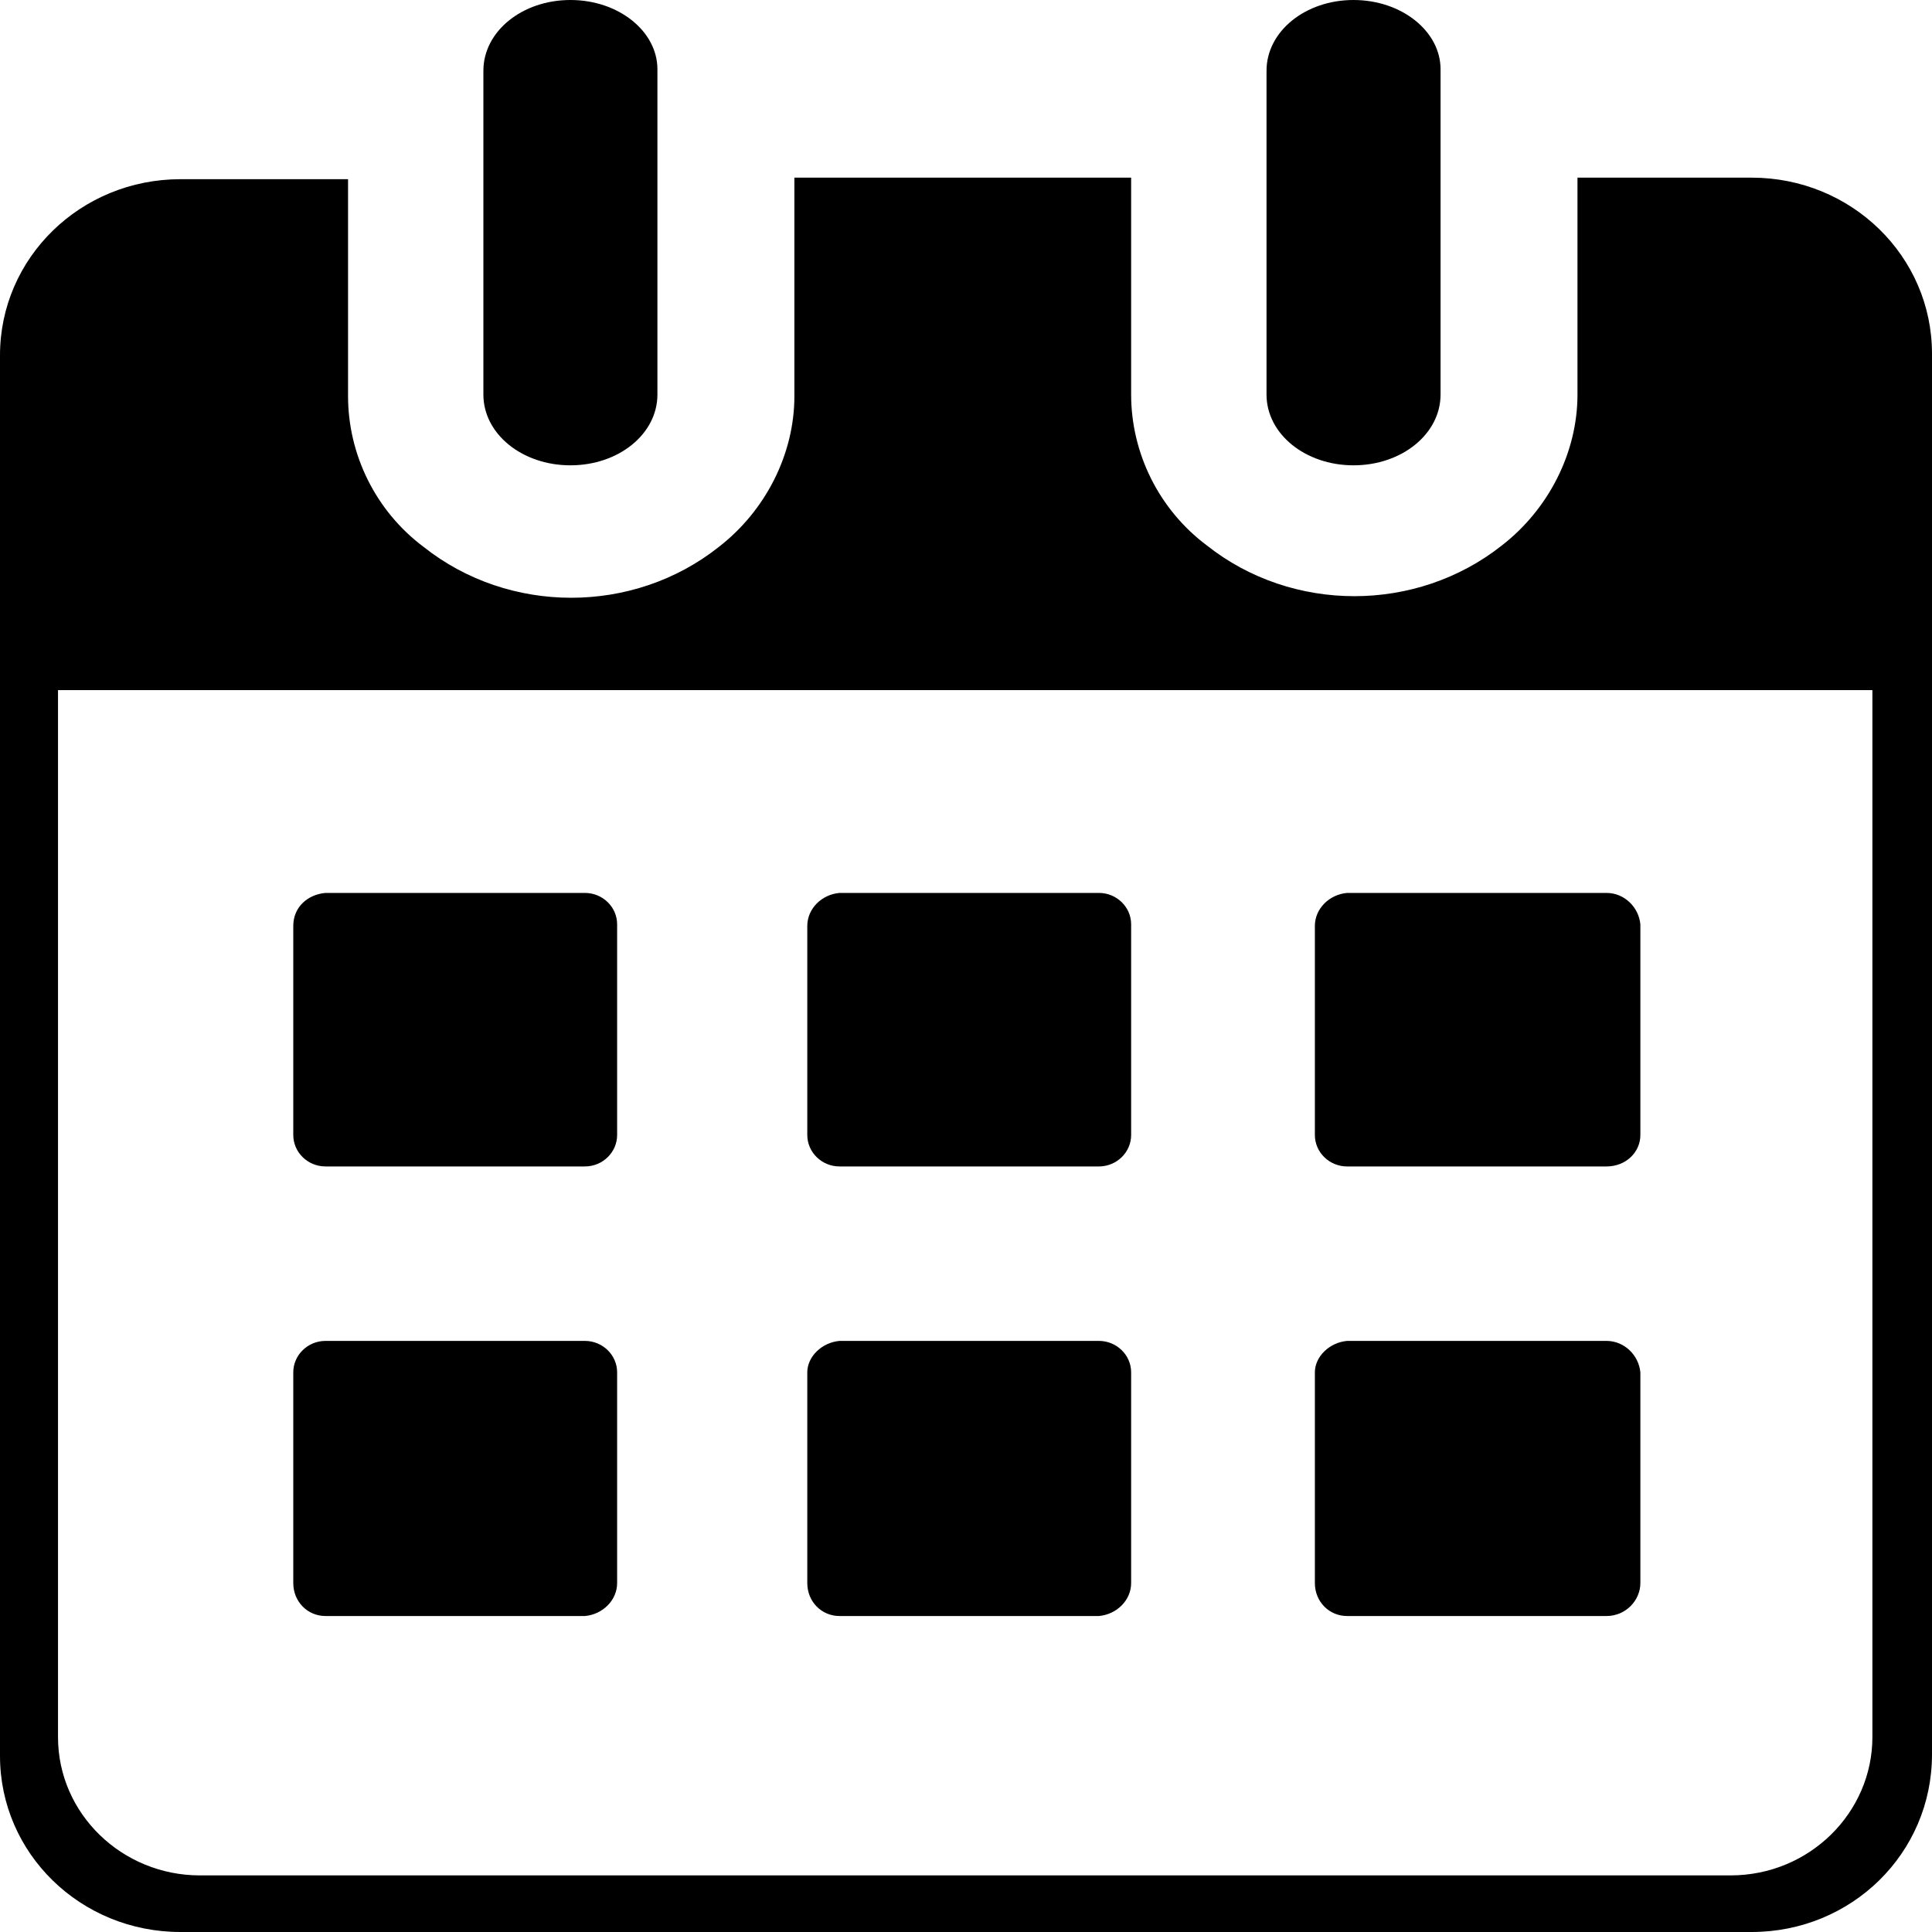 <svg width="40" height="40" viewBox="0 0 40 40" fill="none" xmlns="http://www.w3.org/2000/svg">
<path d="M36.264 40H3.736C1.668 40 0 38.373 0 36.355V7.356C0 5.338 1.668 3.71 3.736 3.71H7.206V8.202C7.206 9.406 7.773 10.578 8.774 11.326C10.542 12.726 13.111 12.726 14.879 11.326C15.847 10.578 16.447 9.406 16.447 8.202V3.678H23.419V8.169C23.419 9.373 23.987 10.545 24.988 11.294C26.756 12.693 29.324 12.693 31.093 11.294C32.06 10.545 32.66 9.373 32.66 8.169V3.678H36.264C38.332 3.678 40 5.305 40 7.323V36.322C40 38.373 38.332 40 36.264 40ZM27.89 18.487H33.261C33.628 18.487 33.928 18.779 33.962 19.137V23.499C33.962 23.857 33.661 24.15 33.261 24.15H27.89C27.523 24.15 27.223 23.857 27.223 23.499V19.17C27.223 18.812 27.523 18.519 27.89 18.487ZM17.381 18.487H22.752C23.119 18.487 23.419 18.779 23.419 19.137V23.499C23.419 23.857 23.119 24.15 22.752 24.15H17.381C17.014 24.15 16.714 23.857 16.714 23.499V19.17C16.714 18.812 17.014 18.519 17.381 18.487ZM6.739 18.487H12.11C12.477 18.487 12.777 18.779 12.777 19.137V23.499C12.777 23.857 12.477 24.15 12.11 24.15H6.739C6.372 24.15 6.072 23.857 6.072 23.499V19.17C6.072 18.779 6.372 18.519 6.739 18.487ZM27.89 27.762H33.261C33.628 27.762 33.928 28.055 33.962 28.413V32.775C33.962 33.133 33.661 33.458 33.261 33.458H27.89C27.523 33.458 27.223 33.165 27.223 32.775V28.413C27.223 28.088 27.523 27.795 27.89 27.762ZM17.381 27.762H22.752C23.119 27.762 23.419 28.055 23.419 28.413V32.775C23.419 33.133 23.119 33.425 22.752 33.458H17.381C17.014 33.458 16.714 33.165 16.714 32.775V28.413C16.714 28.088 17.014 27.795 17.381 27.762ZM6.739 27.762H12.11C12.477 27.762 12.777 28.055 12.777 28.413V32.775C12.777 33.133 12.477 33.425 12.11 33.458H6.739C6.372 33.458 6.072 33.165 6.072 32.775V28.413C6.072 28.055 6.372 27.762 6.739 27.762ZM26.222 1.465C26.222 0.651 27.023 0 28.023 0C29.024 0 29.825 0.651 29.825 1.432V8.169C29.825 8.983 29.024 9.634 28.023 9.634C27.023 9.634 26.222 8.983 26.222 8.169V1.465ZM10.008 1.465C10.008 0.651 10.809 0 11.81 0C12.811 0 13.611 0.651 13.611 1.432V8.169C13.611 8.983 12.811 9.634 11.81 9.634C10.809 9.634 10.008 8.983 10.008 8.169V1.465ZM1.201 14.288V35.964C1.201 37.559 2.535 38.828 4.137 38.828H35.83C37.465 38.828 38.766 37.526 38.766 35.964V14.288H1.201Z" fill="black"/>
</svg>
